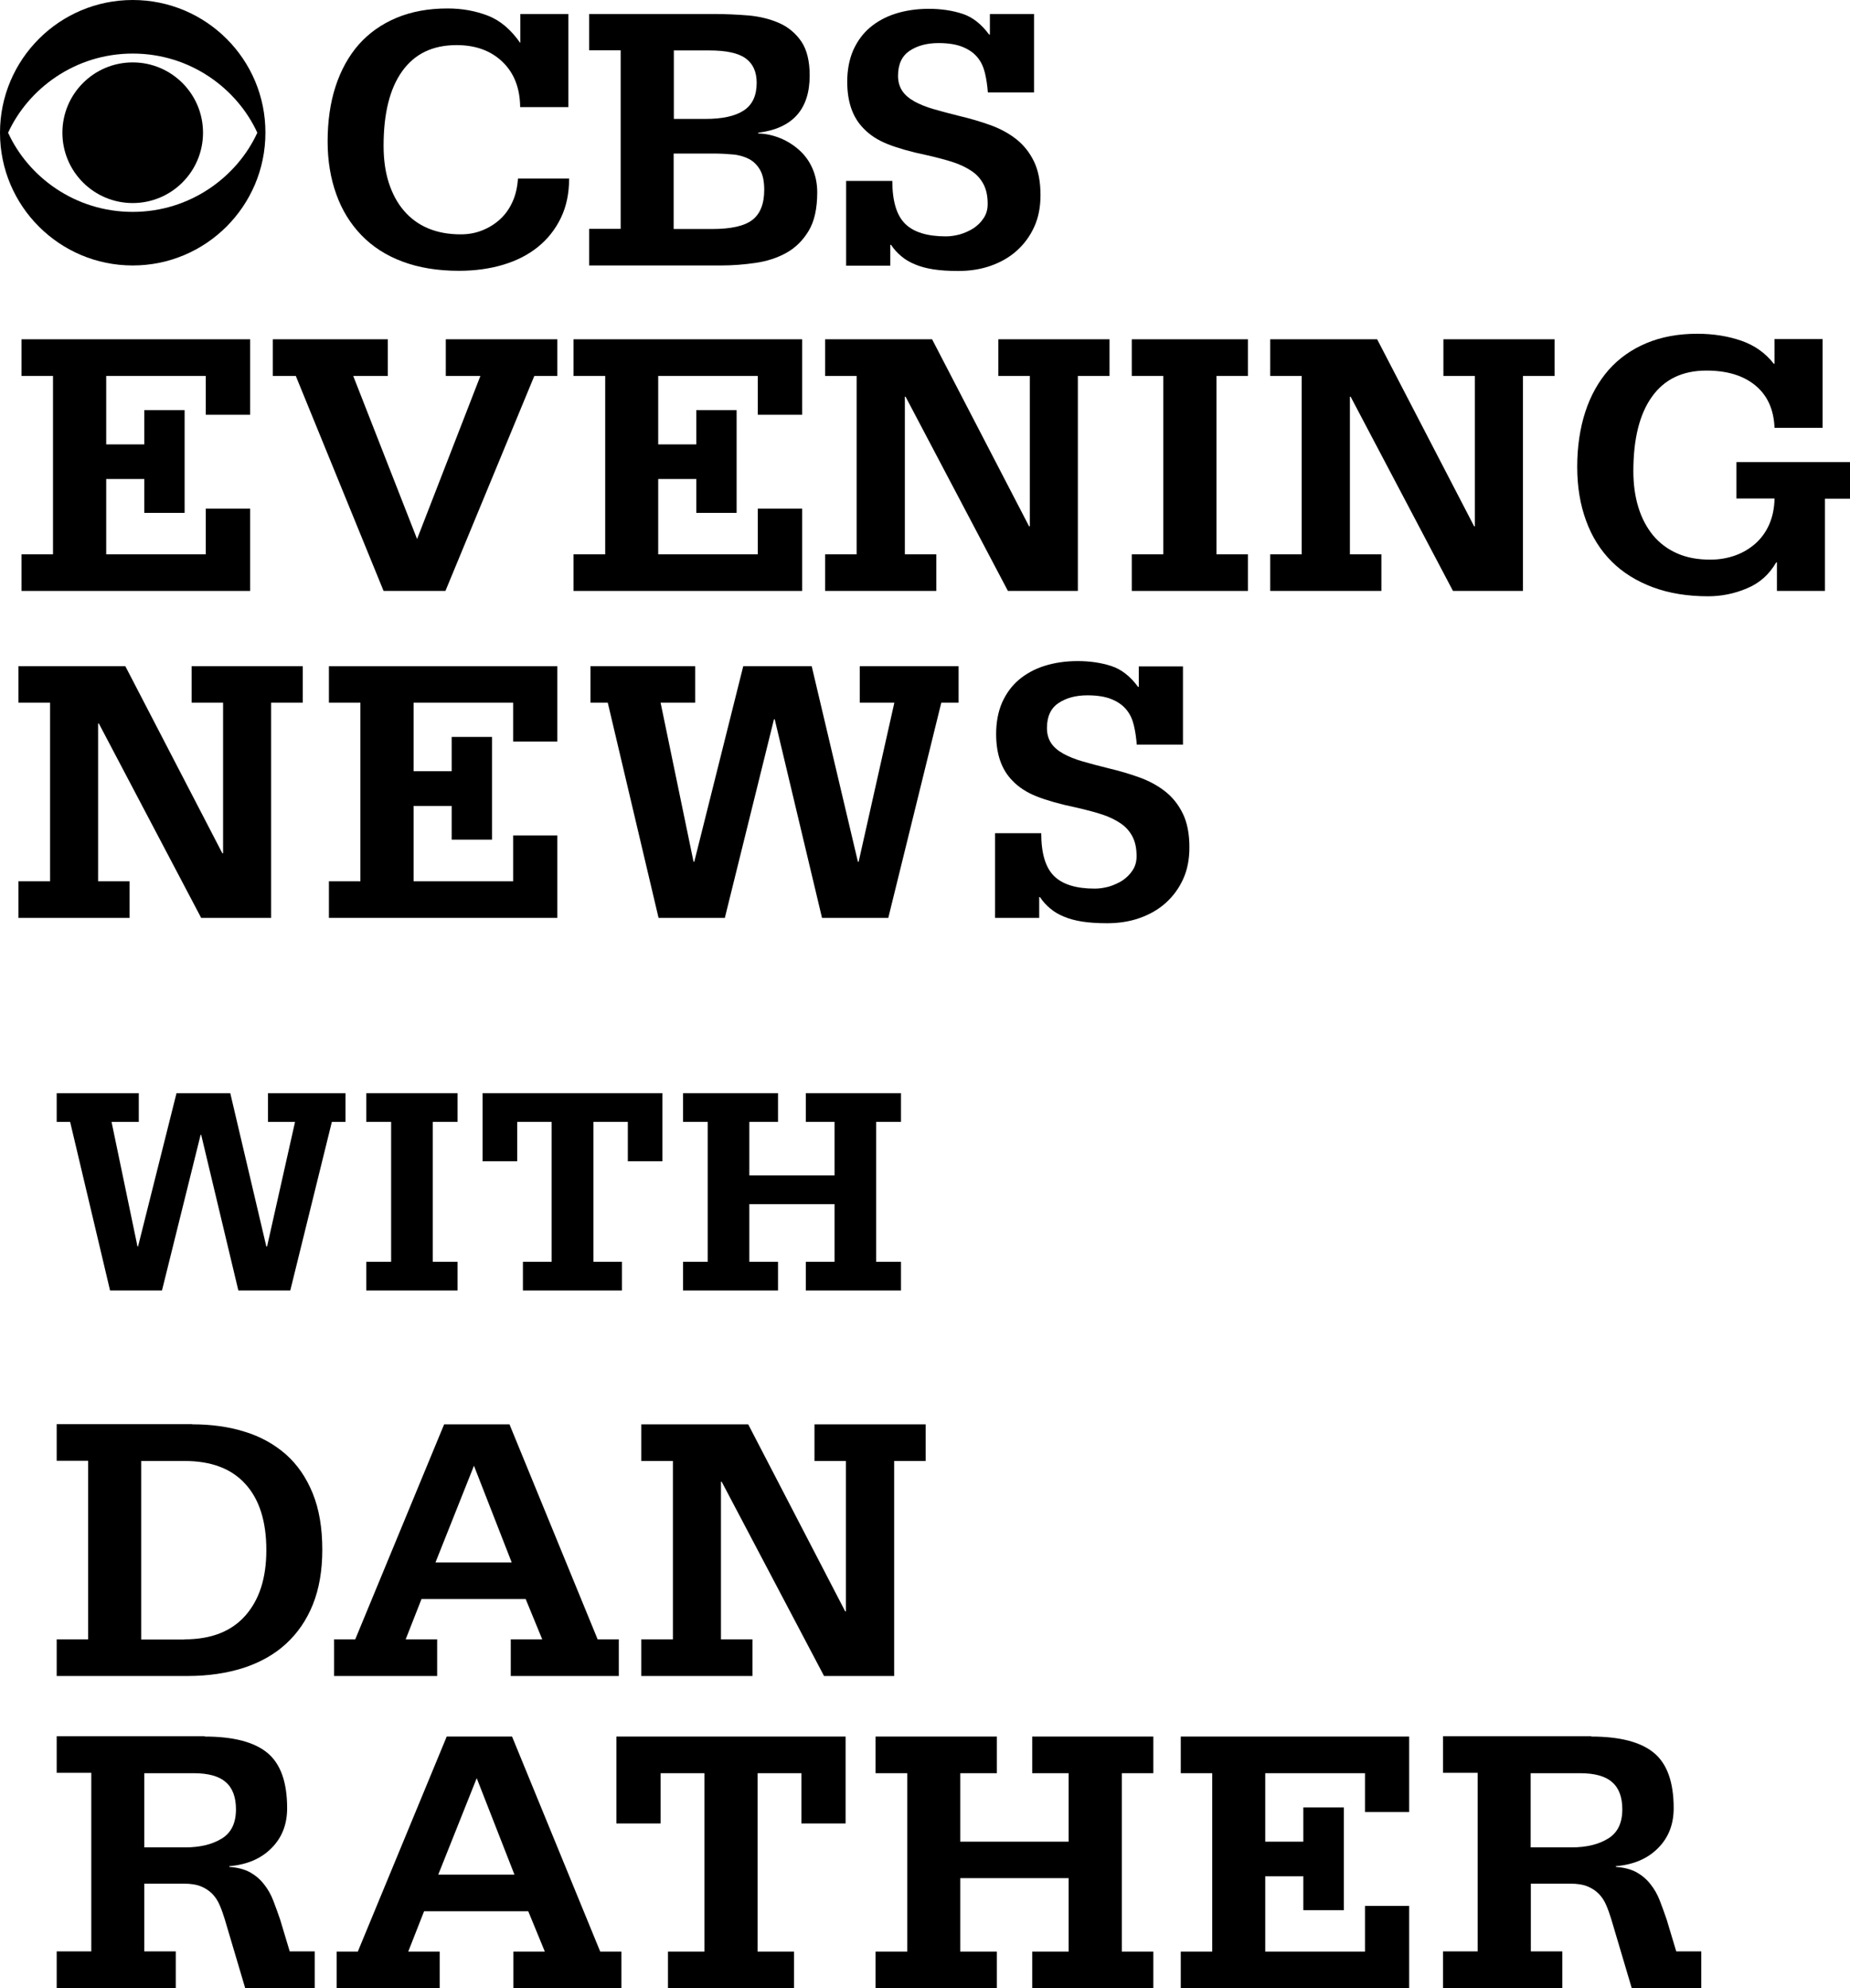 <?xml version="1.0" encoding="utf-8"?>
<!-- Generator: Adobe Illustrator 26.3.1, SVG Export Plug-In . SVG Version: 6.00 Build 0)  -->
<svg version="1.1" id="Layer_1" xmlns="http://www.w3.org/2000/svg" xmlns:xlink="http://www.w3.org/1999/xlink" x="0px" y="0px"
	 viewBox="0 0 1005.1 1080" style="enable-background:new 0 0 1005.1 1080;" xml:space="preserve">
<path d="M72.1,0C32.3,0,0,32.3,0,72.1c0,39.8,32.3,72.1,72.1,72.1c39.8,0,72.1-32.3,72.1-72.1C144.3,32.3,112,0,72.1,0z M72.1,29.1
	c31.5,0,56.8,19.2,67.7,43c-10.9,23.8-36.3,43-67.7,43S15.3,96,4.4,72.1C15.3,48.3,40.7,29.1,72.1,29.1z"/>
<circle cx="72.1" cy="72.1" r="38.2"/>
<path d="M308.7,58.2h-26.1c-0.1-10.5-3.4-18.7-9.7-24.7c-6.3-6-14.6-9-24.8-9c-13,0-22.8,4.7-29.6,14.2c-6.8,9.5-10.1,23-10.1,40.5
	c0,7.4,0.9,14,2.8,20c1.9,5.9,4.6,11,8.2,15.2c3.6,4.2,7.9,7.4,13.1,9.6c5.2,2.2,11.1,3.3,17.8,3.3c4.2,0,8.1-0.7,11.8-2.2
	c3.7-1.5,6.9-3.5,9.7-6.1c2.8-2.6,5-5.7,6.7-9.5c1.7-3.8,2.6-7.9,2.9-12.5h27.8c0,8.1-1.5,15.2-4.5,21.4c-3,6.2-7.1,11.4-12.4,15.7
	c-5.3,4.3-11.6,7.5-18.9,9.7s-15.4,3.3-24.1,3.3c-11.6,0-21.8-1.7-30.6-5c-8.9-3.3-16.3-8.1-22.3-14.3c-6-6.2-10.6-13.6-13.7-22.3
	c-3.1-8.6-4.7-18.2-4.7-28.6c0-11,1.4-21,4.3-29.9c2.9-8.9,7.1-16.5,12.6-22.8c5.6-6.3,12.4-11.1,20.5-14.5
	c8.1-3.4,17.3-5.1,27.8-5.1c7.8,0,15.1,1.3,21.8,3.9c6.8,2.6,12.6,7.6,17.7,14.9V7.6h26.1V58.2z"/>
<path d="M387.5,7.6c6.5,0,13,0.3,19.2,0.8c6.3,0.6,11.9,2,16.8,4.2c4.9,2.2,8.9,5.6,11.9,10c3,4.5,4.5,10.6,4.5,18.4
	c0,18.4-9.3,28.8-28,31.1v0.4c4.2,0.1,8.2,1,12.1,2.6c3.9,1.6,7.3,3.8,10.3,6.5c3,2.7,5.4,6,7.1,9.9c1.7,3.9,2.6,8.2,2.6,13
	c0,8.6-1.5,15.6-4.6,20.8c-3.1,5.2-7.1,9.2-12.1,12c-5,2.8-10.6,4.6-16.8,5.5c-6.2,0.9-12.4,1.4-18.7,1.4h-71.7v-19.9h17.1v-97
	h-17.1V7.6H387.5z M383.3,64.6c9.2,0,16.1-1.5,20.8-4.6c4.7-3.1,7-8.1,7-15c0-6-2-10.4-6-13.3c-4-2.9-10.6-4.3-19.8-4.3h-19.2v37.2
	H383.3z M386.8,124.4c10.3,0,17.6-1.6,21.9-4.9c4.3-3.3,6.5-8.7,6.5-16.4c0-4.5-0.7-8-2.2-10.7c-1.5-2.6-3.4-4.6-6-6
	c-2.5-1.3-5.4-2.2-8.8-2.5c-3.3-0.3-6.9-0.5-10.7-0.5h-21.5v41H386.8z"/>
<path d="M561.8,7.6v42.6h-25.1c-0.3-3.8-0.8-7.3-1.6-10.6c-0.8-3.3-2.1-6.1-4.1-8.5c-2-2.4-4.6-4.2-8-5.6c-3.4-1.4-7.8-2.1-13.1-2.1
	c-6.3,0-11.5,1.4-15.7,4.2c-4.2,2.8-6.3,7.3-6.3,13.6c0,3.2,0.8,5.9,2.3,8.2c1.5,2.2,3.7,4.1,6.6,5.7c2.9,1.6,6.3,3,10.5,4.2
	c4.1,1.2,8.7,2.4,13.9,3.7c5.9,1.4,11.4,3,16.7,4.9c5.3,1.9,10,4.4,14.1,7.6c4.1,3.2,7.3,7.2,9.7,12.1c2.4,4.9,3.6,11,3.6,18.4
	c0,6.4-1.1,12.2-3.4,17.2c-2.3,5.1-5.5,9.4-9.5,13c-4,3.6-8.8,6.3-14.2,8.2s-11.3,2.8-17.6,2.8c-5.3,0-9.8-0.3-13.6-0.9
	s-7.1-1.5-9.9-2.7c-2.9-1.2-5.3-2.6-7.4-4.4c-2.1-1.7-4-3.8-5.6-6.2h-0.4v11.3h-24v-46h25.1c0,10.9,2.3,18.6,6.9,23.2
	c4.6,4.6,12,6.9,22.2,6.9c2.5,0,5.1-0.4,7.7-1.1c2.6-0.8,5.1-1.9,7.3-3.3c2.2-1.5,4.1-3.3,5.5-5.5c1.5-2.2,2.2-4.8,2.2-7.7
	c0-4.2-0.7-7.7-2.2-10.6c-1.5-2.9-3.6-5.3-6.4-7.2c-2.8-1.9-6.2-3.6-10.2-4.9c-4-1.3-8.6-2.5-13.8-3.7c-9.2-1.9-16.4-4-21.7-6.1
	c-5.3-2.1-9.7-4.9-13.2-8.6c-5.9-6-8.8-14.4-8.8-25.3c0-6.4,1.1-12.1,3.2-17c2.2-4.9,5.2-9.1,9.1-12.4c3.9-3.3,8.6-5.9,14-7.6
	c5.4-1.7,11.4-2.6,18-2.6c6.7,0,12.8,0.9,18.3,2.7c5.5,1.8,10.3,5.6,14.5,11.3h0.4V7.6H561.8z"/>
<polygon points="135.9,184.3 135.9,225.3 111.8,225.3 111.8,204.2 57.7,204.2 57.7,241.4 78.4,241.4 78.4,222.8 100.3,222.8 
	100.3,278.6 78.4,278.6 78.4,260.2 57.7,260.2 57.7,301.1 111.8,301.1 111.8,276.3 135.9,276.3 135.9,321 11.7,321 11.7,301.1 
	28.8,301.1 28.8,204.2 11.7,204.2 11.7,184.3 "/>
<polygon points="210.7,184.3 210.7,204.2 191.9,204.2 226.6,292.8 261,204.2 242.2,204.2 242.2,184.3 302.8,184.3 302.8,204.2 
	290.3,204.2 242,321 208.4,321 160.7,204.2 148.2,204.2 148.2,184.3 "/>
<polygon points="435.8,184.3 435.8,225.3 411.7,225.3 411.7,204.2 357.6,204.2 357.6,241.4 378.3,241.4 378.3,222.8 400.2,222.8 
	400.2,278.6 378.3,278.6 378.3,260.2 357.6,260.2 357.6,301.1 411.7,301.1 411.7,276.3 435.8,276.3 435.8,321 311.6,321 
	311.6,301.1 328.8,301.1 328.8,204.2 311.6,204.2 311.6,184.3 "/>
<polygon points="506.4,184.3 559.1,285.9 559.5,285.9 559.5,204.2 542.4,204.2 542.4,184.3 602.8,184.3 602.8,204.2 585.6,204.2 
	585.6,321 547.6,321 492,215.5 491.6,215.5 491.6,301.1 508.7,301.1 508.7,321 448.3,321 448.3,301.1 465.4,301.1 465.4,204.2 
	448.3,204.2 448.3,184.3 "/>
<polygon points="678,184.3 678,204.2 660.9,204.2 660.9,301.1 678,301.1 678,321 614.9,321 614.9,301.1 632,301.1 632,204.2 
	614.9,204.2 614.9,184.3 "/>
<polygon points="748.2,184.3 800.9,285.9 801.3,285.9 801.3,204.2 784.2,204.2 784.2,184.3 844.6,184.3 844.6,204.2 827.4,204.2 
	827.4,321 789.4,321 733.8,215.5 733.4,215.5 733.4,301.1 750.5,301.1 750.5,321 690.1,321 690.1,301.1 707.2,301.1 707.2,204.2 
	690.1,204.2 690.1,184.3 "/>
<path d="M990.2,184.3v48.1h-26.1c-0.4-10-3.9-17.7-10.5-23.1c-6.6-5.4-15.4-8-26.5-8c-13,0-22.8,4.7-29.6,14.2
	c-6.8,9.5-10.1,23-10.1,40.5c0,7.1,0.9,13.6,2.7,19.5c1.8,5.9,4.5,11,8,15.3c3.6,4.3,7.9,7.5,13.1,9.8c5.2,2.3,11.1,3.4,18,3.4
	c4.9,0,9.4-0.8,13.6-2.3c4.2-1.5,7.8-3.7,11-6.5c3.1-2.8,5.6-6.2,7.4-10.3c1.8-4.1,2.8-8.8,2.9-14.1h-20.7V251h61.7v19.9h-13.6V321
	h-26.1v-15.5h-0.4c-3.8,6.6-9.1,11.3-15.9,14.1c-6.8,2.9-13.9,4.3-21.1,4.3c-11.1,0-21.1-1.6-30-4.9c-8.8-3.3-16.3-7.9-22.4-14
	c-6.1-6.1-10.7-13.4-13.9-22.2c-3.2-8.7-4.8-18.4-4.8-29.2c0-11,1.5-21,4.4-29.9c2.9-8.9,7.2-16.5,12.7-22.8
	c5.6-6.3,12.4-11.1,20.5-14.5c8.1-3.4,17.3-5.1,27.6-5.1c8.8,0,16.8,1.3,24,3.8c7.2,2.5,13.1,6.7,17.6,12.5h0.4v-13.4H990.2z"/>
<polygon points="68.1,361.9 120.8,463.5 121.2,463.5 121.2,381.7 104.1,381.7 104.1,361.9 164.5,361.9 164.5,381.7 147.3,381.7 
	147.3,498.6 109.3,498.6 53.7,393 53.3,393 53.3,478.7 70.4,478.7 70.4,498.6 10,498.6 10,478.7 27.2,478.7 27.2,381.7 10,381.7 
	10,361.9 "/>
<polygon points="302.8,361.9 302.8,402.8 278.8,402.8 278.8,381.7 224.7,381.7 224.7,418.9 245.4,418.9 245.4,400.3 267.3,400.3 
	267.3,456.1 245.4,456.1 245.4,437.8 224.7,437.8 224.7,478.7 278.8,478.7 278.8,453.8 302.8,453.8 302.8,498.6 178.7,498.6 
	178.7,478.7 195.8,478.7 195.8,381.7 178.7,381.7 178.7,361.9 "/>
<polygon points="377.7,361.9 377.7,381.7 358.9,381.7 376.8,468.1 377.2,468.1 403.8,361.9 441,361.9 466.1,468.1 466.5,468.1 
	485.9,381.7 467.1,381.7 467.1,361.9 520.8,361.9 520.8,381.7 511.4,381.7 482.6,498.6 446.6,498.6 420.9,390.7 420.5,390.7 
	393.8,498.6 357.8,498.6 330.2,381.7 320.8,381.7 320.8,361.9 "/>
<path d="M642.7,361.9v42.6h-25.1c-0.3-3.8-0.8-7.3-1.6-10.6c-0.8-3.3-2.1-6.1-4.1-8.5c-2-2.4-4.6-4.2-8-5.6
	c-3.4-1.4-7.8-2.1-13.1-2.1c-6.3,0-11.5,1.4-15.7,4.2c-4.2,2.8-6.3,7.3-6.3,13.6c0,3.2,0.8,5.9,2.3,8.2c1.5,2.2,3.7,4.1,6.6,5.7
	c2.9,1.6,6.3,3,10.5,4.2c4.1,1.2,8.7,2.4,13.9,3.7c5.9,1.4,11.4,3,16.7,4.9c5.3,1.9,10,4.4,14.1,7.6c4.1,3.2,7.3,7.2,9.7,12.1
	c2.4,4.9,3.6,11,3.6,18.4c0,6.4-1.1,12.2-3.4,17.2c-2.3,5.1-5.5,9.4-9.5,13c-4,3.6-8.8,6.3-14.2,8.2c-5.4,1.9-11.3,2.8-17.6,2.8
	c-5.3,0-9.8-0.3-13.6-0.9c-3.8-0.6-7.1-1.5-9.9-2.7c-2.9-1.2-5.3-2.6-7.4-4.4c-2.1-1.7-4-3.8-5.6-6.2h-0.4v11.3h-24v-46h25.1
	c0,10.9,2.3,18.6,6.9,23.2c4.6,4.6,12,6.9,22.2,6.9c2.5,0,5.1-0.4,7.7-1.1c2.6-0.8,5.1-1.9,7.3-3.3c2.2-1.5,4.1-3.3,5.5-5.5
	c1.5-2.2,2.2-4.8,2.2-7.7c0-4.2-0.7-7.7-2.2-10.6c-1.5-2.9-3.6-5.3-6.4-7.2c-2.8-1.9-6.2-3.6-10.2-4.9c-4-1.3-8.6-2.5-13.8-3.7
	c-9.2-1.9-16.4-4-21.7-6.1c-5.3-2.1-9.7-4.9-13.2-8.6c-5.9-6-8.8-14.4-8.8-25.3c0-6.4,1.1-12.1,3.2-17c2.2-4.9,5.2-9.1,9.1-12.4
	c3.9-3.3,8.6-5.9,14-7.6c5.4-1.7,11.4-2.6,18-2.6c6.7,0,12.8,0.9,18.3,2.7c5.5,1.8,10.3,5.6,14.5,11.3h0.4v-11.1H642.7z"/>
<path d="M104.5,773.7c10.3,0,19.8,1.3,28.4,4c8.6,2.6,16.1,6.8,22.4,12.3c6.3,5.6,11.1,12.6,14.6,21.2c3.5,8.6,5.2,18.8,5.2,30.6
	c0,11.3-1.7,21.2-5.1,29.7c-3.4,8.5-8.3,15.6-14.6,21.4c-6.3,5.8-14,10.1-23.1,13.1c-9.1,2.9-19.2,4.4-30.5,4.4H30.8v-19.9h17.1v-97
	H30.8v-19.9H104.5z M100.2,890.5c14.5,0,25.5-4.3,33.1-12.9c7.6-8.6,11.4-20.4,11.4-35.6c0-15.6-3.8-27.6-11.4-35.9
	c-7.6-8.4-18.6-12.5-33.1-12.5H76.7v97H100.2z"/>
<path d="M276.8,773.7l47.9,116.8h11.5v19.9h-58.7v-19.9h17.1l-9-21.9h-56.6l-8.6,21.9h17.1v19.9h-56v-19.9h11.5l48.3-116.8H276.8z
	 M236.6,848.7H278l-20.5-52.5L236.6,848.7z"/>
<polygon points="406.5,773.7 459.2,875.3 459.6,875.3 459.6,793.6 442.5,793.6 442.5,773.7 502.9,773.7 502.9,793.6 485.8,793.6 
	485.8,910.4 447.7,910.4 392.1,804.9 391.7,804.9 391.7,890.5 408.8,890.5 408.8,910.4 348.4,910.4 348.4,890.5 365.6,890.5 
	365.6,793.6 348.4,793.6 348.4,773.7 "/>
<path d="M111.2,943.3c15.5,0,26.8,2.9,34,8.8c7.2,5.9,10.8,15.9,10.8,30.1c0,8.8-2.8,16-8.5,21.7c-5.6,5.7-13.3,9-22.9,9.8v0.4
	c4.5,0.3,8.2,1.3,11.2,2.9c3,1.7,5.5,3.8,7.6,6.5c2.1,2.6,3.8,5.6,5.1,9c1.3,3.3,2.5,6.8,3.7,10.2l5.2,17.3H171v19.9h-37.8
	l-11.1-37.4c-0.8-2.6-1.7-5.2-2.7-7.5c-1-2.4-2.3-4.4-4-6.2c-1.7-1.7-3.7-3.1-6.2-4.1c-2.4-1-5.5-1.5-9.3-1.5H78.4v36.8h17.1v19.9
	H30.8v-19.9h18.8v-97H30.8v-19.9H111.2z M100.6,1003.5c8.1,0,14.7-1.6,19.9-4.8c5.2-3.2,7.7-8.5,7.7-15.9c0-6.5-1.8-11.5-5.5-14.7
	c-3.7-3.3-9.5-4.9-17.5-4.9H78.4v40.3H100.6z"/>
<path d="M278.2,943.3l47.9,116.8h11.5v19.9h-58.7v-19.9H296l-9-21.9h-56.6l-8.6,21.9h17.1v19.9h-56v-19.9h11.5l48.3-116.8H278.2z
	 M238.1,1018.3h41.4L259,965.9L238.1,1018.3z"/>
<polygon points="459.4,943.3 459.4,990.5 435.4,990.5 435.4,963.2 411.6,963.2 411.6,1060.1 431.4,1060.1 431.4,1080 362.9,1080 
	362.9,1060.1 382.7,1060.1 382.7,963.2 358.9,963.2 358.9,990.5 334.9,990.5 334.9,943.3 "/>
<polygon points="541.6,943.3 541.6,963.2 521.7,963.2 521.7,1000.4 580.6,1000.4 580.6,963.2 560.8,963.2 560.8,943.3 626.6,943.3 
	626.6,963.2 609.5,963.2 609.5,1060.1 626.6,1060.1 626.6,1080 560.8,1080 560.8,1060.1 580.6,1060.1 580.6,1020.2 521.7,1020.2 
	521.7,1060.1 541.6,1060.1 541.6,1080 475.7,1080 475.7,1060.1 492.9,1060.1 492.9,963.2 475.7,963.2 475.7,943.3 "/>
<polygon points="765.6,943.3 765.6,984.3 741.6,984.3 741.6,963.2 687.4,963.2 687.4,1000.4 708.1,1000.4 708.1,981.8 730.1,981.8 
	730.1,1037.6 708.1,1037.6 708.1,1019.2 687.4,1019.2 687.4,1060.1 741.6,1060.1 741.6,1035.3 765.6,1035.3 765.6,1080 641.5,1080 
	641.5,1060.1 658.6,1060.1 658.6,963.2 641.5,963.2 641.5,943.3 "/>
<path d="M864.5,943.3c15.5,0,26.8,2.9,34,8.8c7.2,5.9,10.8,15.9,10.8,30.1c0,8.8-2.8,16-8.5,21.7c-5.6,5.7-13.3,9-22.9,9.8v0.4
	c4.5,0.3,8.2,1.3,11.2,2.9c3,1.7,5.5,3.8,7.6,6.5c2.1,2.6,3.8,5.6,5.1,9c1.3,3.3,2.5,6.8,3.7,10.2l5.2,17.3h13.6v19.9h-37.8
	l-11.1-37.4c-0.8-2.6-1.7-5.2-2.7-7.5c-1-2.4-2.3-4.4-4-6.2c-1.7-1.7-3.7-3.1-6.2-4.1c-2.4-1-5.5-1.5-9.3-1.5h-21.5v36.8h17.1v19.9
	H784v-19.9h18.8v-97H784v-19.9H864.5z M853.8,1003.5c8.1,0,14.7-1.6,19.9-4.8c5.2-3.2,7.7-8.5,7.7-15.9c0-6.5-1.8-11.5-5.5-14.7
	c-3.7-3.3-9.5-4.9-17.5-4.9h-26.8v40.3H853.8z"/>
<polygon points="75.4,593.8 75.4,609.4 60.6,609.4 74.7,677.1 75,677.1 95.9,593.8 125.1,593.8 144.7,677.1 145.1,677.1 
	160.3,609.4 145.6,609.4 145.6,593.8 187.7,593.8 187.7,609.4 180.3,609.4 157.7,701 129.5,701 109.3,616.4 109,616.4 88,701 
	59.8,701 38.1,609.4 30.8,609.4 30.8,593.8 "/>
<polygon points="248.6,593.8 248.6,609.4 235.1,609.4 235.1,685.4 248.6,685.4 248.6,701 199,701 199,685.4 212.5,685.4 
	212.5,609.4 199,609.4 199,593.8 "/>
<polygon points="359.9,593.8 359.9,630.8 341.1,630.8 341.1,609.4 322.4,609.4 322.4,685.4 337.9,685.4 337.9,701 284.1,701 
	284.1,685.4 299.7,685.4 299.7,609.4 281,609.4 281,630.8 262.2,630.8 262.2,593.8 "/>
<polygon points="422.7,593.8 422.7,609.4 407.1,609.4 407.1,638.5 453.4,638.5 453.4,609.4 437.8,609.4 437.8,593.8 489.5,593.8 
	489.5,609.4 476,609.4 476,685.4 489.5,685.4 489.5,701 437.8,701 437.8,685.4 453.4,685.4 453.4,654.1 407.1,654.1 407.1,685.4 
	422.7,685.4 422.7,701 371.1,701 371.1,685.4 384.5,685.4 384.5,609.4 371.1,609.4 371.1,593.8 "/>
</svg>
